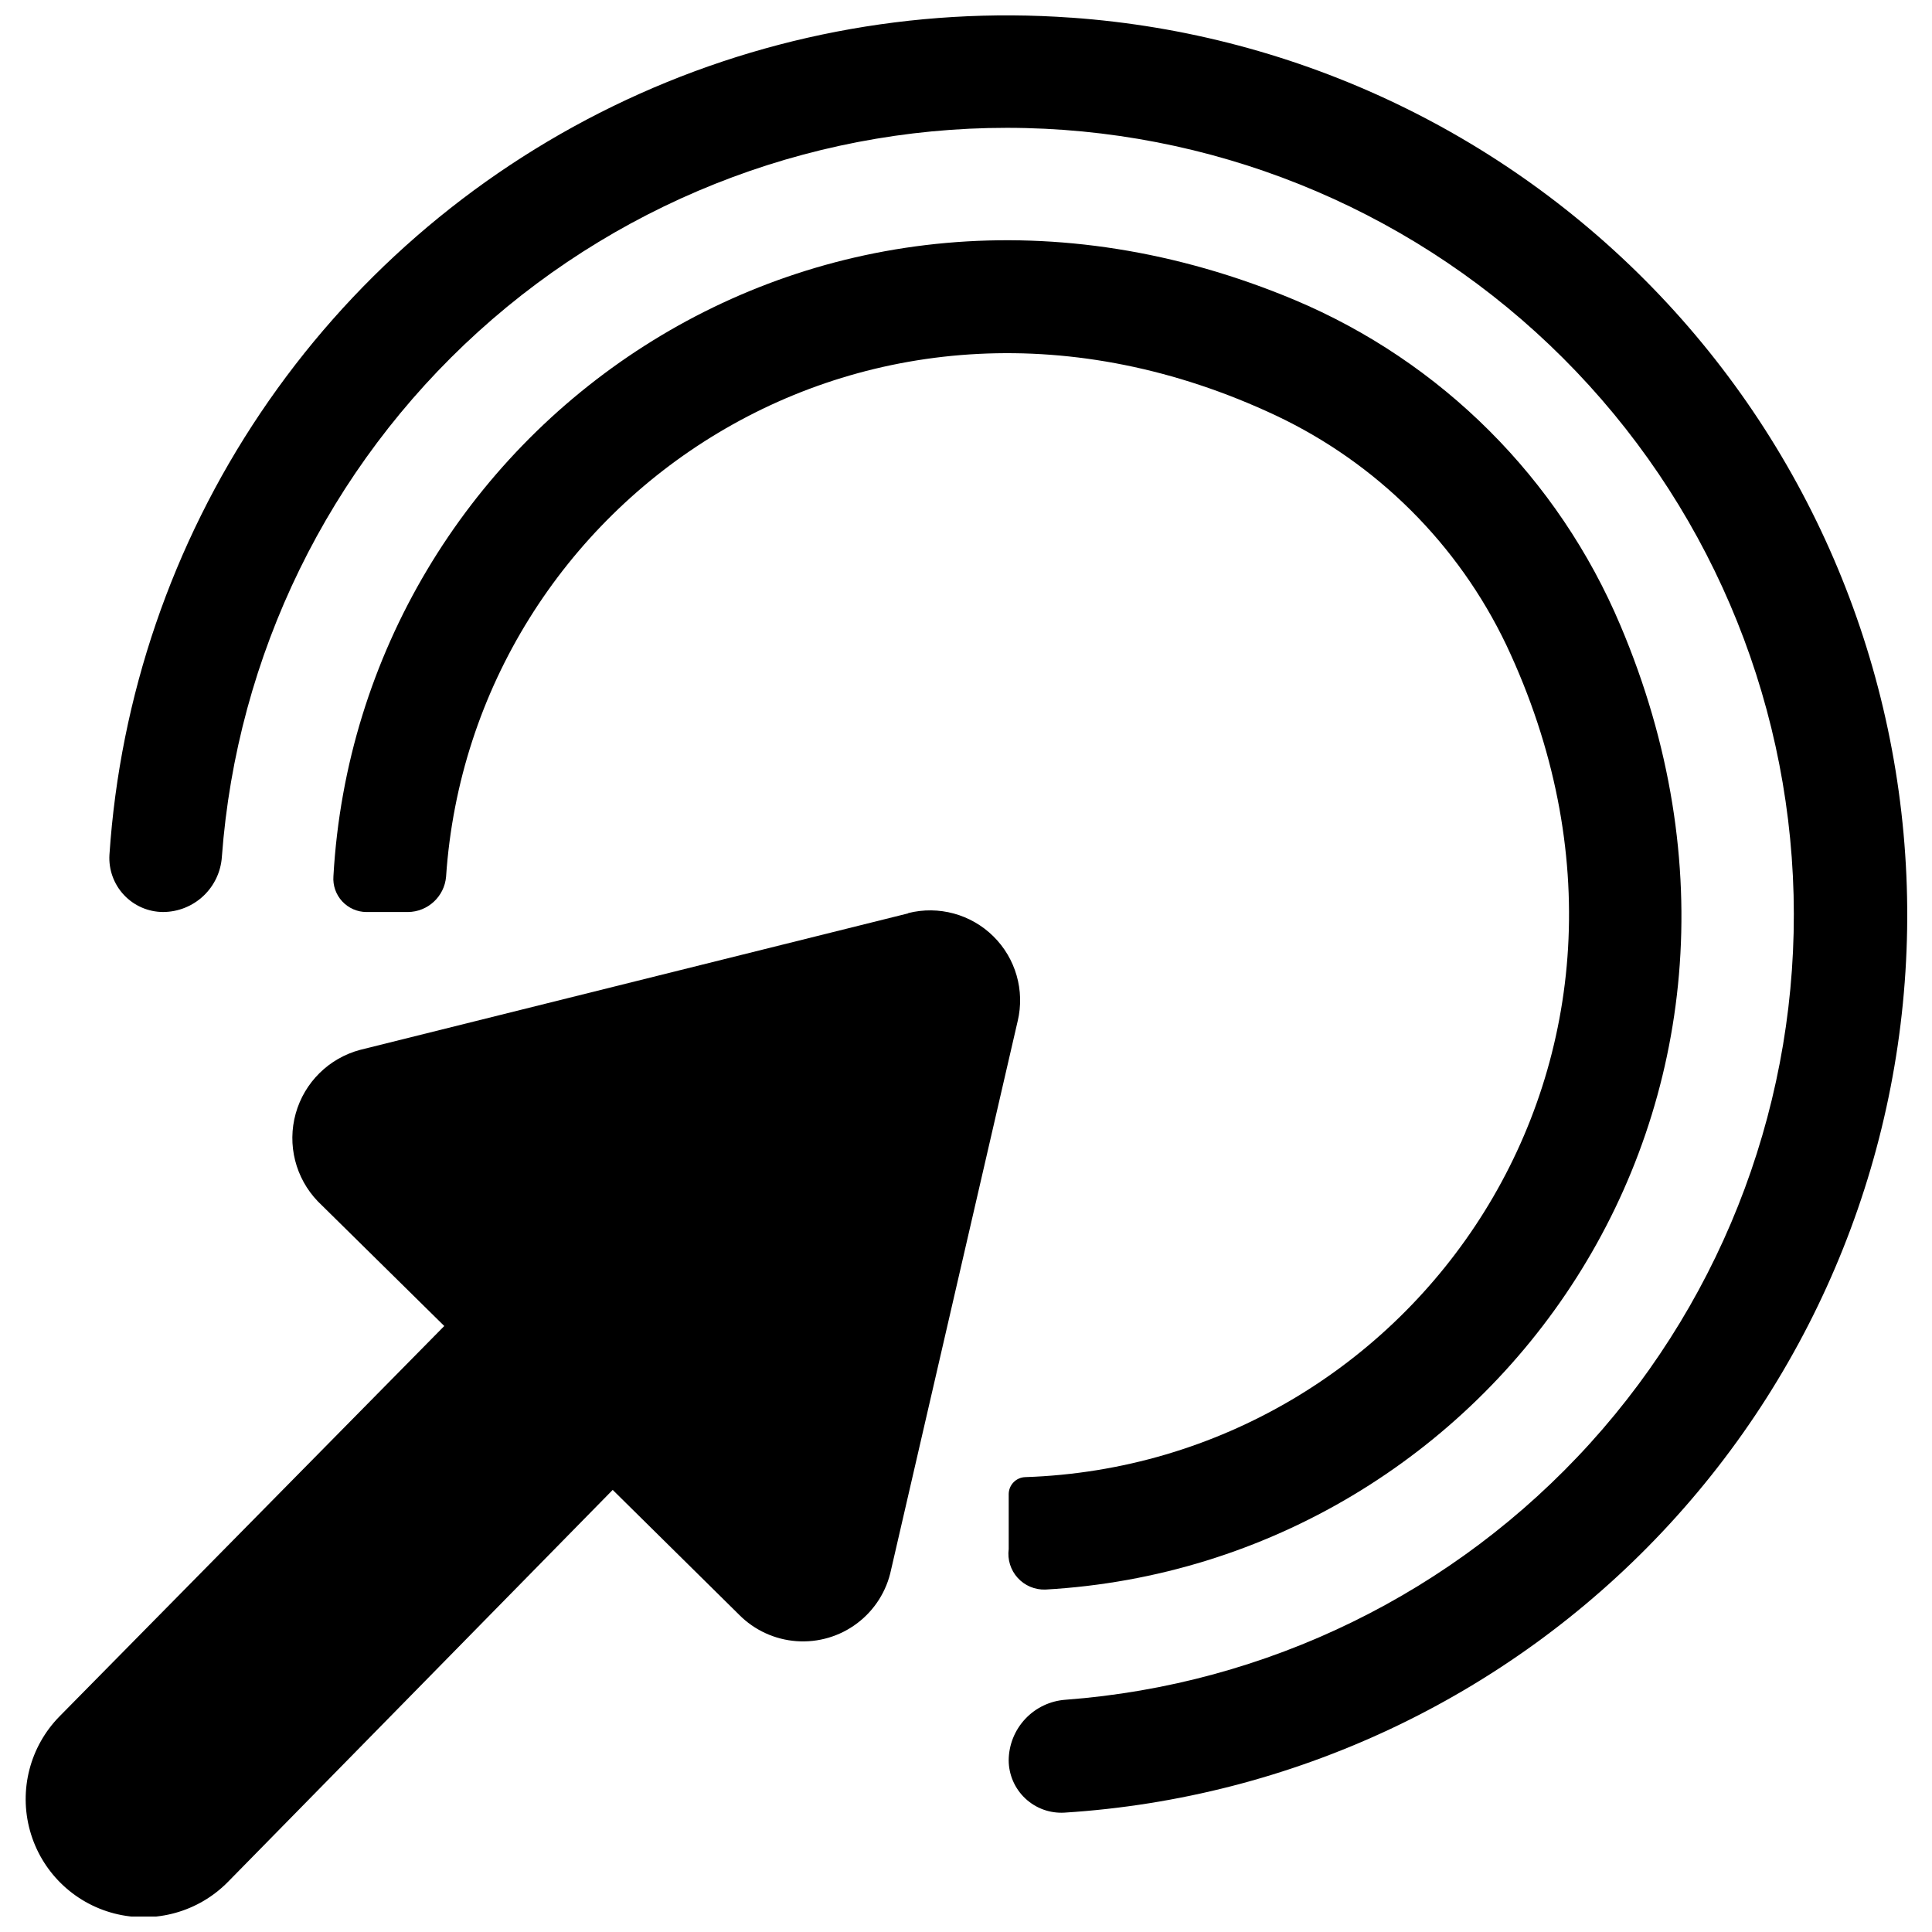 <?xml version="1.0" encoding="UTF-8"?>
<!-- Uploaded to: ICON Repo, www.iconrepo.com, Generator: ICON Repo Mixer Tools -->
<svg width="800px" height="800px" version="1.1" viewBox="144 144 512 512" xmlns="http://www.w3.org/2000/svg">
 <defs>
  <clipPath id="b">
   <path d="m172 148.09h478v476.91h-478z"/>
  </clipPath>
  <clipPath id="a">
   <path d="m150 385h265v266.9h-265z"/>
  </clipPath>
 </defs>
 <g clip-path="url(#b)">
  <path d="m427.95 148.69c-41.867-3.012-83.785 5.082-121.52 23.469-37.73 18.387-69.941 46.41-93.371 81.238-23.43 34.824-37.246 75.223-40.055 117.1-0.246 3.934 1.145 7.797 3.84 10.676 2.695 2.875 6.461 4.512 10.402 4.519 3.969-0.02 7.777-1.547 10.664-4.266 2.887-2.723 4.633-6.438 4.891-10.395 3.957-53.383 28.289-103.2 67.953-139.14 39.668-35.941 91.633-55.262 145.14-53.953 53.512 1.305 104.48 23.133 142.34 60.969 37.867 37.836 59.738 88.781 61.086 142.29 1.348 53.512-17.926 105.49-53.84 145.19-35.91 39.695-85.707 64.062-139.09 68.062-4.07 0.285-7.883 2.094-10.676 5.066-2.793 2.973-4.367 6.887-4.402 10.965 0.012 3.84 1.602 7.504 4.398 10.129 2.797 2.629 6.551 3.988 10.383 3.758 60.34-3.812 116.98-30.41 158.44-74.41 41.469-43.996 64.668-102.11 64.902-162.57 0.234-60.461-22.512-118.75-63.637-163.07-41.125-44.32-97.551-71.359-157.86-75.637z"/>
 </g>
 <path d="m487.07 223.48c-126.58-52.98-248.03 34.566-254.71 152.74-0.18 2.441 0.66 4.848 2.32 6.644 1.66 1.797 3.992 2.824 6.441 2.832h10.965c5.285-0.039 9.672-4.094 10.129-9.355 6.734-100.12 112.28-172.82 219.9-122.23h0.004c26.758 12.645 48.332 34.137 61.082 60.844 51.727 109.71-24.73 217.1-127.53 220.5-2.41 0.094-4.32 2.059-4.352 4.469v14.602c-0.367 2.762 0.496 5.551 2.371 7.617 1.871 2.066 4.559 3.203 7.344 3.109 118.47-6.676 206.14-128.66 152.38-255.54-16.43-38.91-47.418-69.859-86.352-86.234z"/>
 <g clip-path="url(#a)">
  <path d="m384.68 386.05-145.23 36.172c-8.285 2.203-14.781 8.625-17.086 16.883-2.301 8.254-0.066 17.113 5.879 23.285l33.492 33.016-101.96 103.45c-7.836 7.973-10.82 19.523-7.832 30.293 2.988 10.773 11.496 19.133 22.316 21.934 10.824 2.797 22.316-0.391 30.152-8.363l101.96-103.88 33.492 33.074v0.004c4.062 4.102 9.477 6.594 15.234 7.008 5.762 0.414 11.477-1.273 16.082-4.758 4.609-3.481 7.797-8.516 8.969-14.172l33.551-145.41h0.004c1.918-8.102-0.535-16.621-6.465-22.465-5.934-5.848-14.484-8.176-22.559-6.141z"/>
 </g>
</svg>